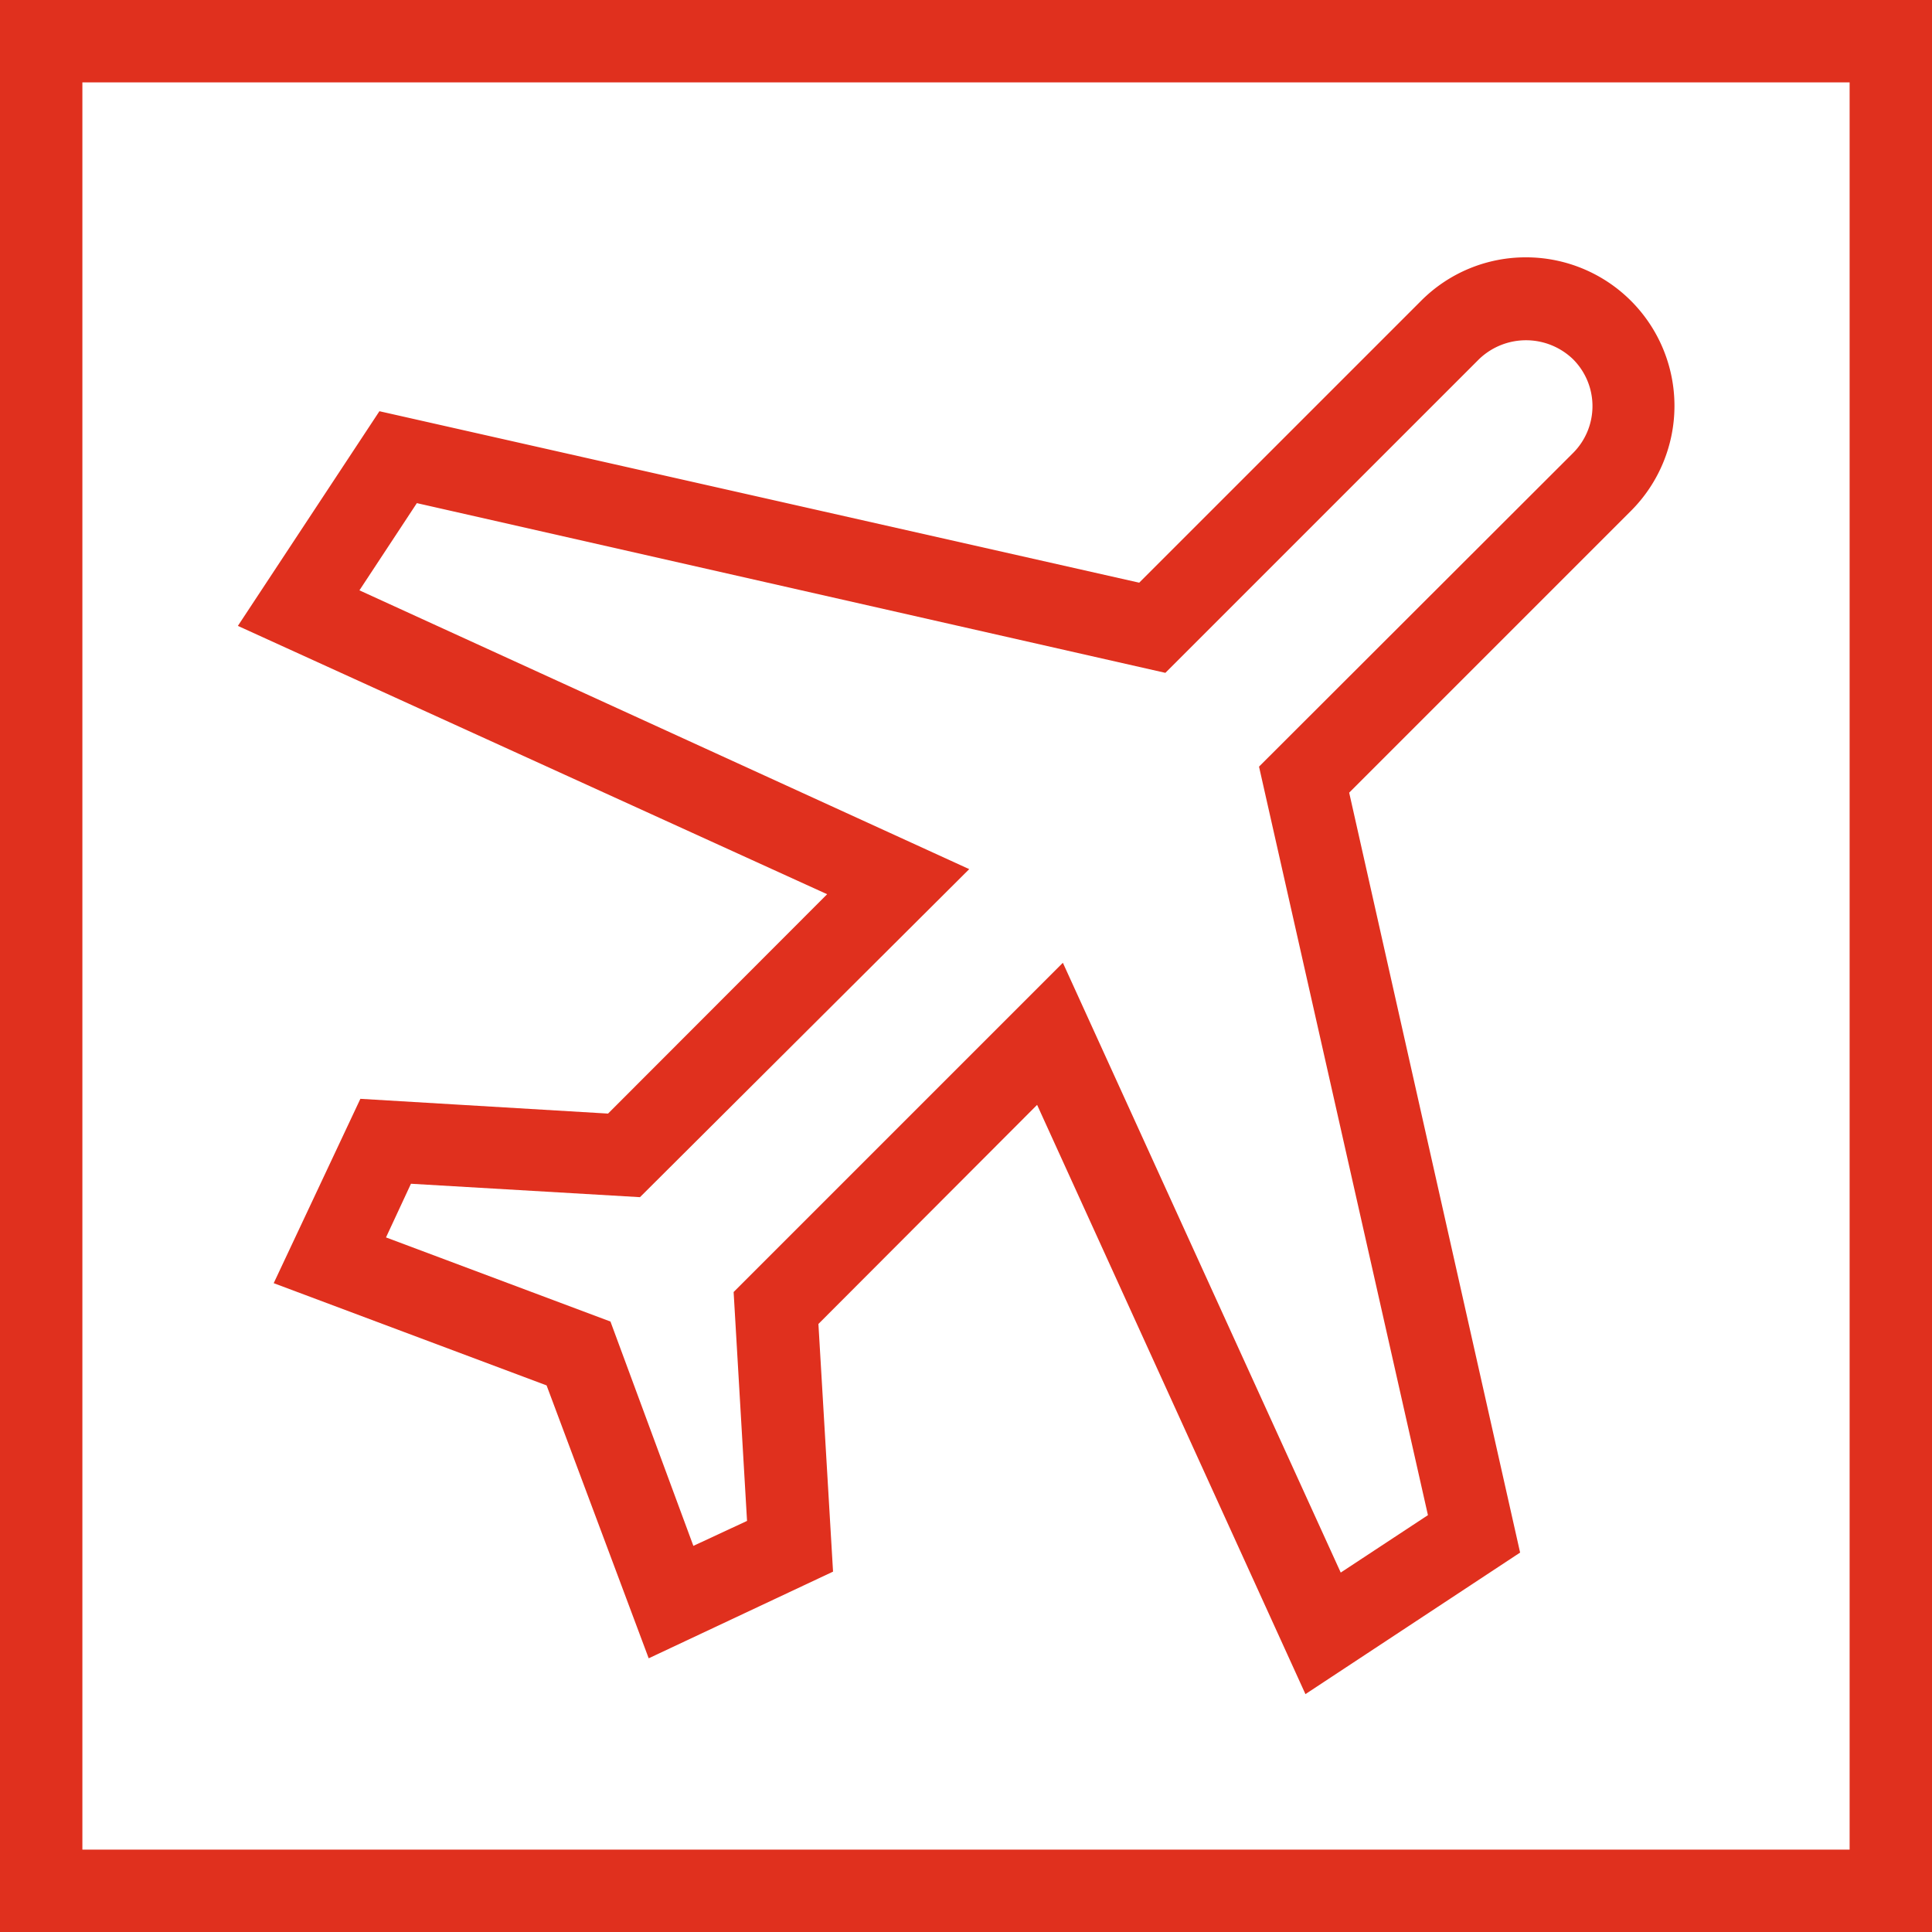 <svg id="Layer_1" data-name="Layer 1" xmlns="http://www.w3.org/2000/svg" viewBox="0 0 144 144"><defs><style>.cls-1{fill:#e0301e;}</style></defs><title>PwC_Pictograms_Travel_Red_RGB</title><path class="cls-1" d="M0,0V144H144V0ZM137.86,137.86H6.14V6.14H137.86Z"/><path class="cls-1" d="M45.32,83,26.86,81.9,20.4,95.64l20.34,7.62,7.61,20.34,13.74-6.46L61,98.68,77.3,82.35l20,43.92,16-10.55L100.56,59.08l21-21a11.07,11.07,0,0,0-7.82-18.9,11,11,0,0,0-7.83,3.25l-21,21L28.28,30.65l-10.55,16,43.92,20Zm-18.53-39,4.28-6.5L86.86,50.15l23.38-23.38a5.05,5.05,0,0,1,7,0,4.94,4.94,0,0,1,0,7L93.84,57.14l12.59,55.79-6.5,4.28L79.22,71.76,54.68,96.3l1,17.06-4,1.86L45.5,98.5,28.77,92.23l1.86-4,17.07,1L72.24,64.78Z"/></svg>